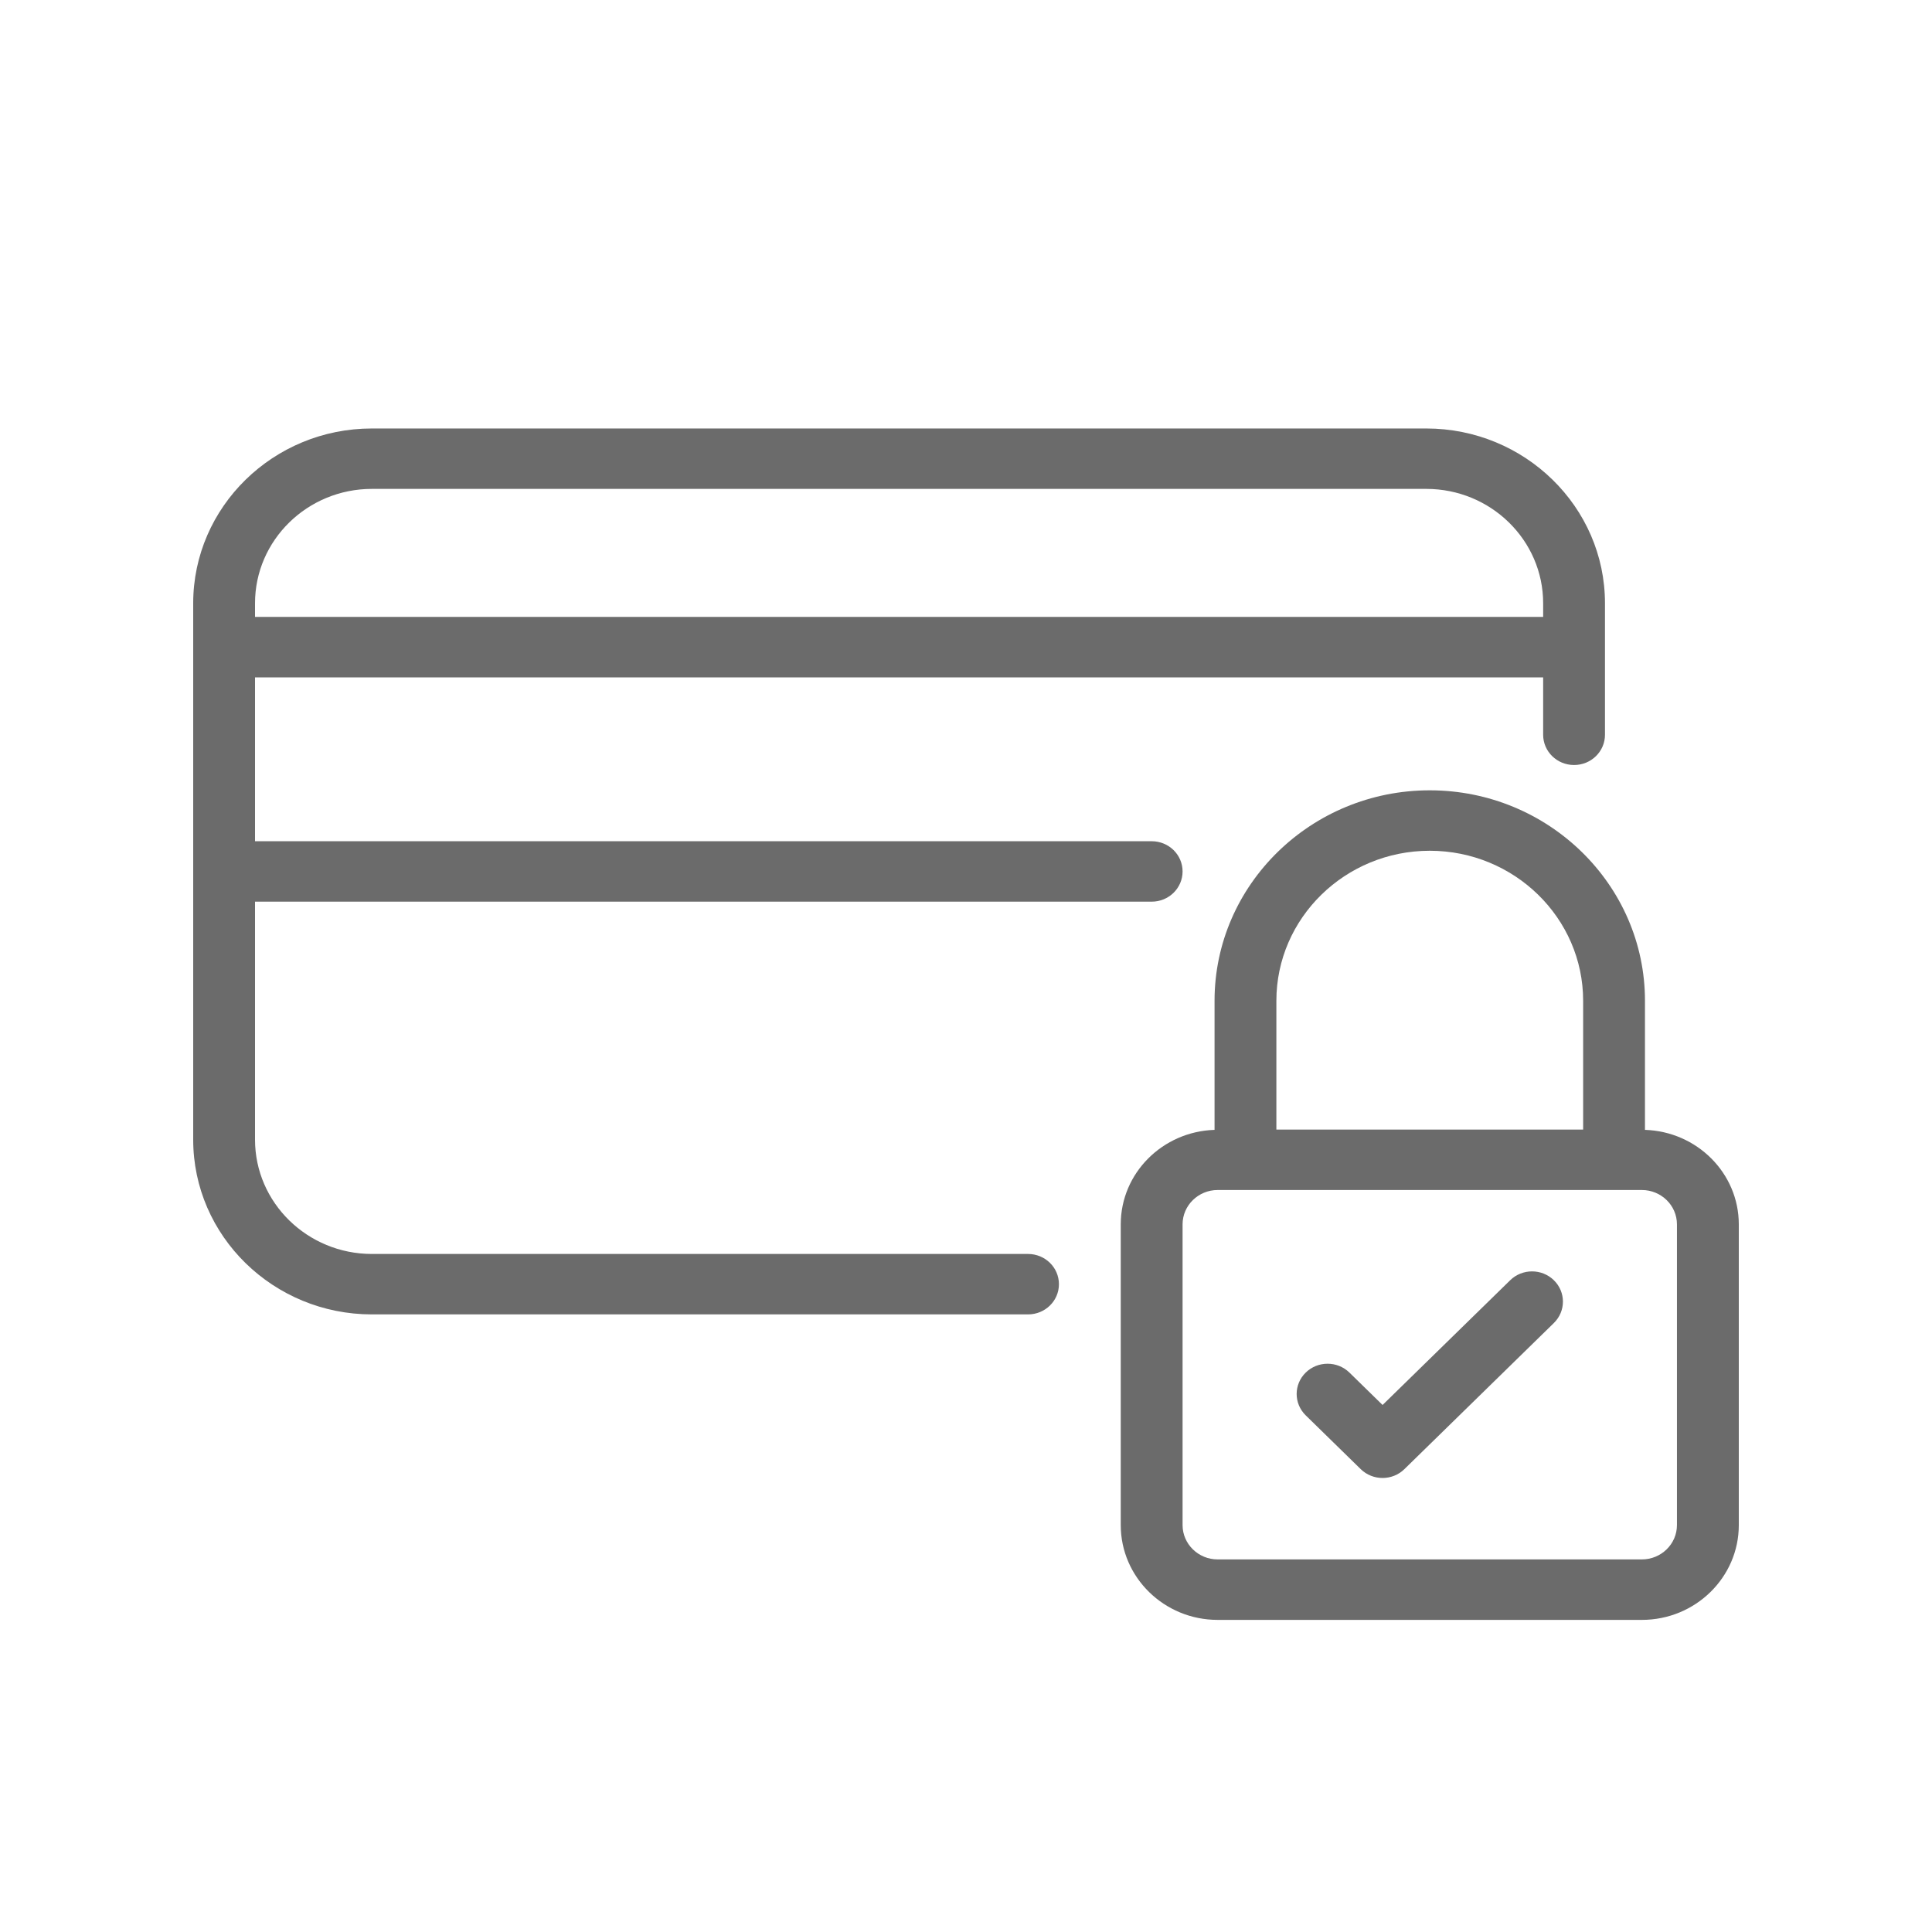 <svg xmlns="http://www.w3.org/2000/svg" fill="none" viewBox="0 0 60 60" height="60" width="60">
<path fill="#6B6B6B" d="M32.886 39.882C32.886 39.362 32.457 38.943 31.926 38.943H11.55C9.548 38.943 7.92 37.35 7.92 35.393V28.002H35.766C36.297 28.002 36.726 27.583 36.726 27.063C36.726 26.544 36.297 26.125 35.766 26.125H7.92V21.037H47.924V22.819C47.924 23.338 48.353 23.758 48.884 23.758C49.415 23.758 49.844 23.338 49.844 22.819V18.735C49.844 15.742 47.354 13.307 44.294 13.307H11.55C8.49 13.306 6 15.741 6 18.735V35.393C6 38.386 8.49 40.82 11.55 40.82H31.926C32.457 40.82 32.886 40.401 32.886 39.882ZM11.55 15.183H44.294C46.296 15.183 47.924 16.775 47.924 18.734V19.158H7.92V18.734C7.92 16.776 9.548 15.183 11.55 15.183Z"></path>
<path fill="#6B6B6B" d="M51.086 35.089V31.08C51.086 27.476 48.087 24.544 44.402 24.544C40.717 24.544 37.719 27.476 37.719 31.08V35.089C36.105 35.14 34.806 36.431 34.806 38.023V47.364C34.806 48.987 36.156 50.307 37.815 50.307H50.99C52.65 50.307 54 48.987 54 47.364V38.023C53.999 36.431 52.699 35.14 51.086 35.089ZM39.639 31.08C39.639 28.511 41.776 26.421 44.402 26.421C47.029 26.421 49.166 28.511 49.166 31.08V35.08H39.639V31.08ZM52.079 47.364C52.079 47.951 51.59 48.429 50.989 48.429H37.815C37.215 48.429 36.726 47.951 36.726 47.364V38.023C36.726 37.435 37.215 36.957 37.815 36.957H50.989C51.59 36.957 52.079 37.435 52.079 38.023V47.364Z"></path>
<path fill="#6B6B6B" d="M46.9 39.759L42.937 43.633L41.908 42.627C41.532 42.26 40.926 42.26 40.55 42.627C40.175 42.994 40.175 43.587 40.55 43.955L42.258 45.625C42.445 45.808 42.691 45.9 42.937 45.9C43.182 45.9 43.428 45.808 43.615 45.625L48.257 41.087C48.632 40.719 48.632 40.126 48.257 39.759C47.882 39.392 47.274 39.393 46.9 39.759Z"></path>
</svg>
